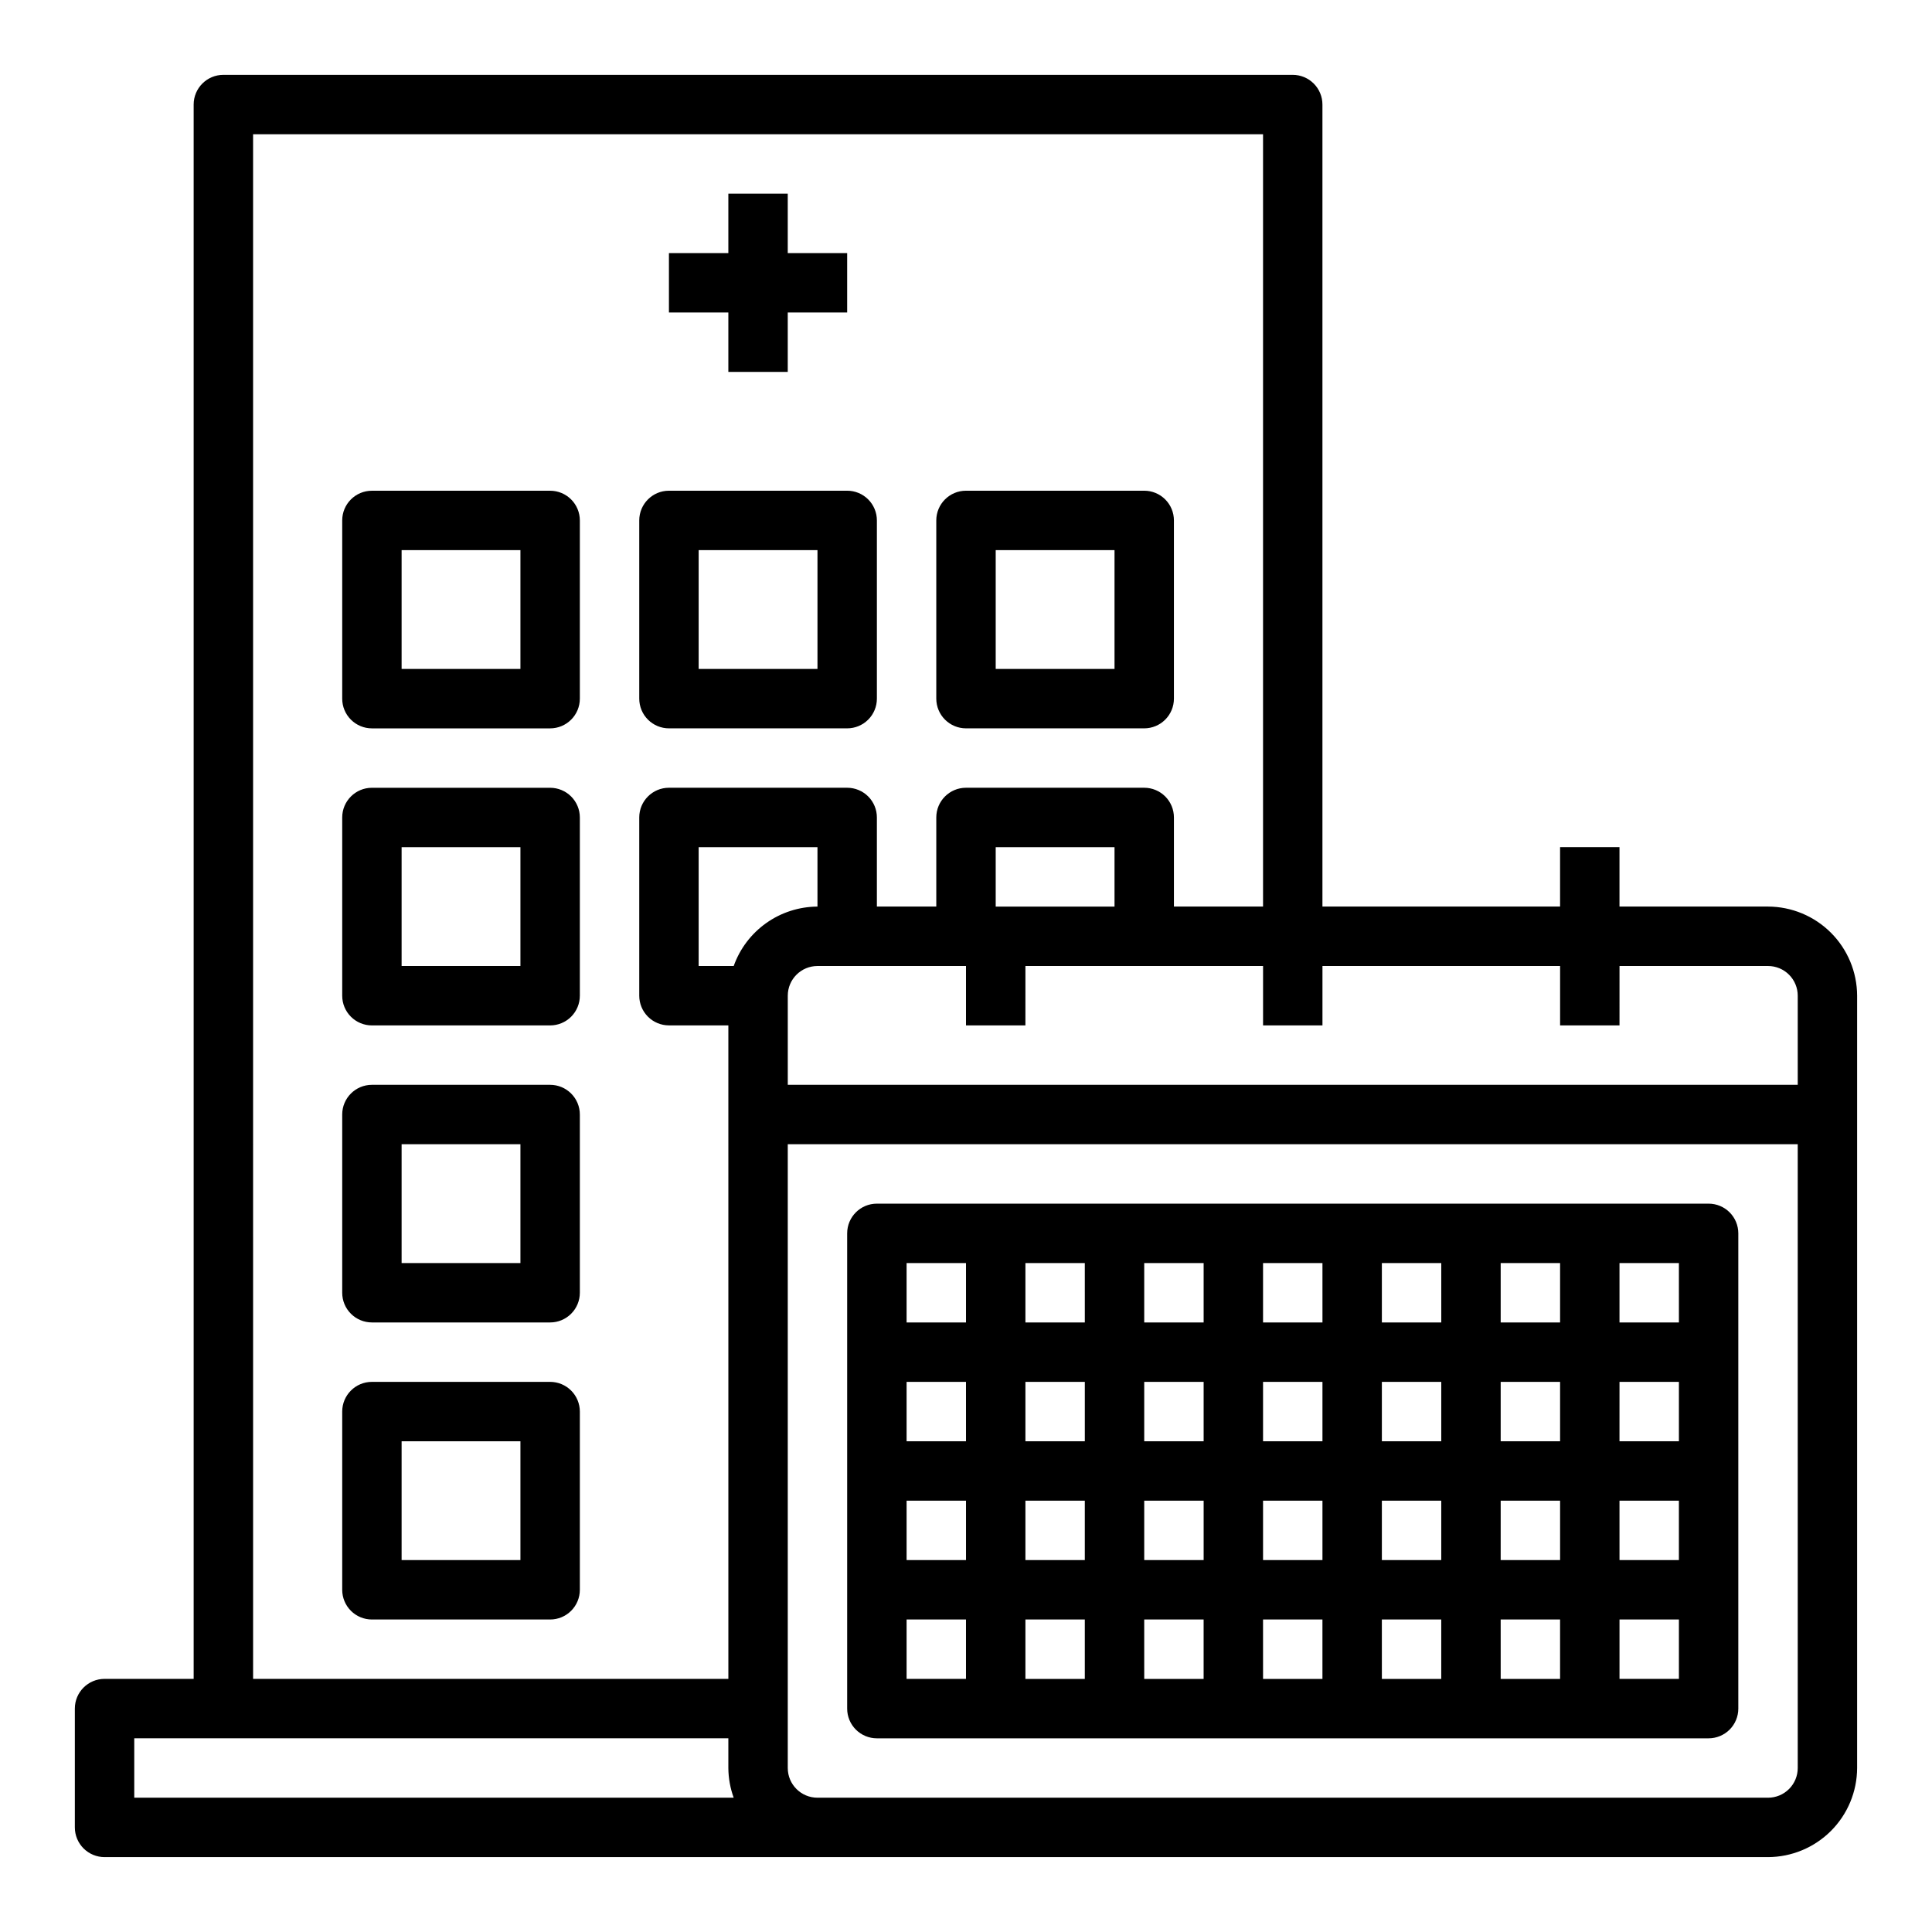 <?xml version="1.0" encoding="UTF-8"?>
<!-- Uploaded to: ICON Repo, www.iconrepo.com, Generator: ICON Repo Mixer Tools -->
<svg fill="#000000" width="800px" height="800px" version="1.1" viewBox="144 144 512 512" xmlns="http://www.w3.org/2000/svg">
 <g>
  <path d="m612.54 384.25h-39.359v-15.742h-15.746v15.742h-62.977v-212.54c0-2.09-0.828-4.09-2.305-5.566-1.477-1.477-3.477-2.309-5.566-2.309h-283.39c-4.348 0-7.875 3.527-7.875 7.875v417.21h-23.613c-4.348 0-7.875 3.527-7.875 7.875v31.488c0 2.086 0.832 4.09 2.309 5.566 1.477 1.473 3.477 2.305 5.566 2.305h440.83c6.258-0.02 12.254-2.516 16.68-6.938 4.422-4.426 6.918-10.422 6.938-16.68v-204.67c-0.02-6.258-2.516-12.254-6.938-16.68-4.426-4.426-10.422-6.918-16.68-6.938zm-401.47-204.67h267.65v204.67h-23.617v-23.617c0-2.086-0.828-4.09-2.305-5.566-1.477-1.473-3.477-2.305-5.566-2.305h-47.23c-4.348 0-7.875 3.523-7.875 7.871v23.617h-15.742v-23.617c0-2.086-0.828-4.09-2.305-5.566-1.477-1.473-3.481-2.305-5.566-2.305h-47.234c-4.348 0-7.871 3.523-7.871 7.871v47.234c0 2.086 0.828 4.09 2.305 5.566 1.477 1.477 3.481 2.305 5.566 2.305h15.742l0.004 173.18h-125.95zm228.29 188.93v15.742h-31.488v-15.742zm-259.78 251.9v-15.742h157.44v7.871c0.02 2.688 0.5 5.348 1.414 7.871zm158.86-220.41h-9.289v-31.488h31.488v15.742c-4.867 0.027-9.613 1.551-13.582 4.367-3.973 2.816-6.981 6.789-8.617 11.379zm281.98 212.54c0 2.09-0.828 4.09-2.305 5.566s-3.477 2.305-5.566 2.305h-251.91c-4.348 0-7.871-3.523-7.871-7.871v-165.31h267.65zm0-181.05h-267.65v-23.617c0-4.348 3.523-7.871 7.871-7.871h39.359v15.742h15.742l0.004-15.742h62.977v15.742h15.742v-15.742h62.977v15.742h15.742l0.004-15.742h39.359c2.09 0 4.09 0.828 5.566 2.305 1.477 1.477 2.305 3.477 2.305 5.566z"/>
  <path d="m596.8 462.98h-220.42c-4.348 0-7.871 3.523-7.871 7.871v125.95c0 2.086 0.828 4.09 2.305 5.566 1.477 1.473 3.477 2.305 5.566 2.305h220.42c2.086 0 4.09-0.832 5.566-2.305 1.473-1.477 2.305-3.481 2.305-5.566v-125.95c0-2.09-0.832-4.09-2.305-5.566-1.477-1.477-3.481-2.305-5.566-2.305zm-7.871 31.488-15.746-0.004v-15.742h15.742zm-125.95 31.484h-15.746v-15.742h15.742zm15.742-15.742h15.742v15.742h-15.742zm-15.742 31.488v15.742h-15.746v-15.742zm15.742 0h15.742v15.742h-15.742zm31.488 0h15.742v15.742h-15.742zm0-15.742v-15.746h15.742v15.742zm31.488-15.742h15.742v15.742l-15.742-0.004zm0-15.742v-15.75h15.742v15.742zm-15.742 0-15.746-0.008v-15.742h15.742zm-31.488 0-15.746-0.008v-15.742h15.742zm-31.488 0-15.746-0.008v-15.742h15.742zm-31.488 0-15.746-0.008v-15.742h15.742zm0 15.742v15.742l-15.746-0.004v-15.742zm-31.488 15.742-15.746-0.004v-15.742h15.742zm0 15.742v15.742h-15.746v-15.742zm15.742 0h15.742v15.742h-15.742zm15.742 31.488v15.742h-15.742v-15.742zm15.742 0h15.742v15.742h-15.738zm31.488 0h15.742v15.742h-15.738zm31.488 0h15.742v15.742h-15.738zm31.488 0h15.742v15.742h-15.738zm0-15.742 0.004-15.746h15.742v15.742zm31.488-15.742h15.742v15.742l-15.738-0.004zm0-15.742 0.004-15.75h15.742v15.742zm-173.18-47.238v15.742h-15.746v-15.742zm-15.746 94.465h15.742v15.742h-15.742zm188.93 15.742v-15.742h15.742v15.742z"/>
  <path d="m337.02 242.56h15.742v-15.746h15.746v-15.742h-15.746v-15.746h-15.742v15.746h-15.746v15.742h15.746z"/>
  <path d="m289.79 274.05h-47.23c-4.348 0-7.871 3.523-7.871 7.871v47.23c0 2.09 0.828 4.094 2.305 5.566 1.477 1.477 3.477 2.309 5.566 2.309h47.23c2.09 0 4.09-0.832 5.566-2.309 1.477-1.473 2.309-3.477 2.309-5.566v-47.23c0-2.086-0.832-4.09-2.309-5.566-1.477-1.477-3.477-2.305-5.566-2.305zm-7.871 47.23h-31.488v-31.488h31.488z"/>
  <path d="m321.28 337.02h47.234c2.086 0 4.09-0.832 5.566-2.309 1.477-1.473 2.305-3.477 2.305-5.566v-47.23c0-2.086-0.828-4.09-2.305-5.566-1.477-1.477-3.481-2.305-5.566-2.305h-47.234c-4.348 0-7.871 3.523-7.871 7.871v47.23c0 2.09 0.828 4.094 2.305 5.566 1.477 1.477 3.481 2.309 5.566 2.309zm7.871-47.23h31.488v31.488l-31.488-0.004z"/>
  <path d="m400 337.02h47.23c2.09 0 4.09-0.832 5.566-2.309 1.477-1.473 2.305-3.477 2.305-5.566v-47.23c0-2.086-0.828-4.09-2.305-5.566-1.477-1.477-3.477-2.305-5.566-2.305h-47.23c-4.348 0-7.875 3.523-7.875 7.871v47.23c0 2.09 0.832 4.094 2.309 5.566 1.477 1.477 3.477 2.309 5.566 2.309zm7.871-47.23h31.488v31.488l-31.488-0.004z"/>
  <path d="m289.79 352.77h-47.23c-4.348 0-7.871 3.523-7.871 7.871v47.234c0 2.086 0.828 4.09 2.305 5.566 1.477 1.477 3.477 2.305 5.566 2.305h47.23c2.09 0 4.09-0.828 5.566-2.305 1.477-1.477 2.309-3.481 2.309-5.566v-47.234c0-2.086-0.832-4.09-2.309-5.566-1.477-1.473-3.477-2.305-5.566-2.305zm-7.871 47.23-31.488 0.004v-31.488h31.488z"/>
  <path d="m289.79 431.49h-47.23c-4.348 0-7.871 3.523-7.871 7.871v47.23c0 2.09 0.828 4.09 2.305 5.566 1.477 1.477 3.477 2.305 5.566 2.305h47.23c2.09 0 4.09-0.828 5.566-2.305 1.477-1.477 2.309-3.477 2.309-5.566v-47.23c0-2.09-0.832-4.09-2.309-5.566-1.477-1.477-3.477-2.305-5.566-2.305zm-7.871 47.23h-31.488v-31.488h31.488z"/>
  <path d="m289.79 510.21h-47.23c-4.348 0-7.871 3.523-7.871 7.871v47.234c0 2.086 0.828 4.09 2.305 5.566 1.477 1.477 3.477 2.305 5.566 2.305h47.23c2.09 0 4.09-0.828 5.566-2.305 1.477-1.477 2.309-3.481 2.309-5.566v-47.234c0-2.086-0.832-4.09-2.309-5.566-1.477-1.477-3.477-2.305-5.566-2.305zm-7.871 47.23h-31.488v-31.488h31.488z"/>
 </g>
</svg>